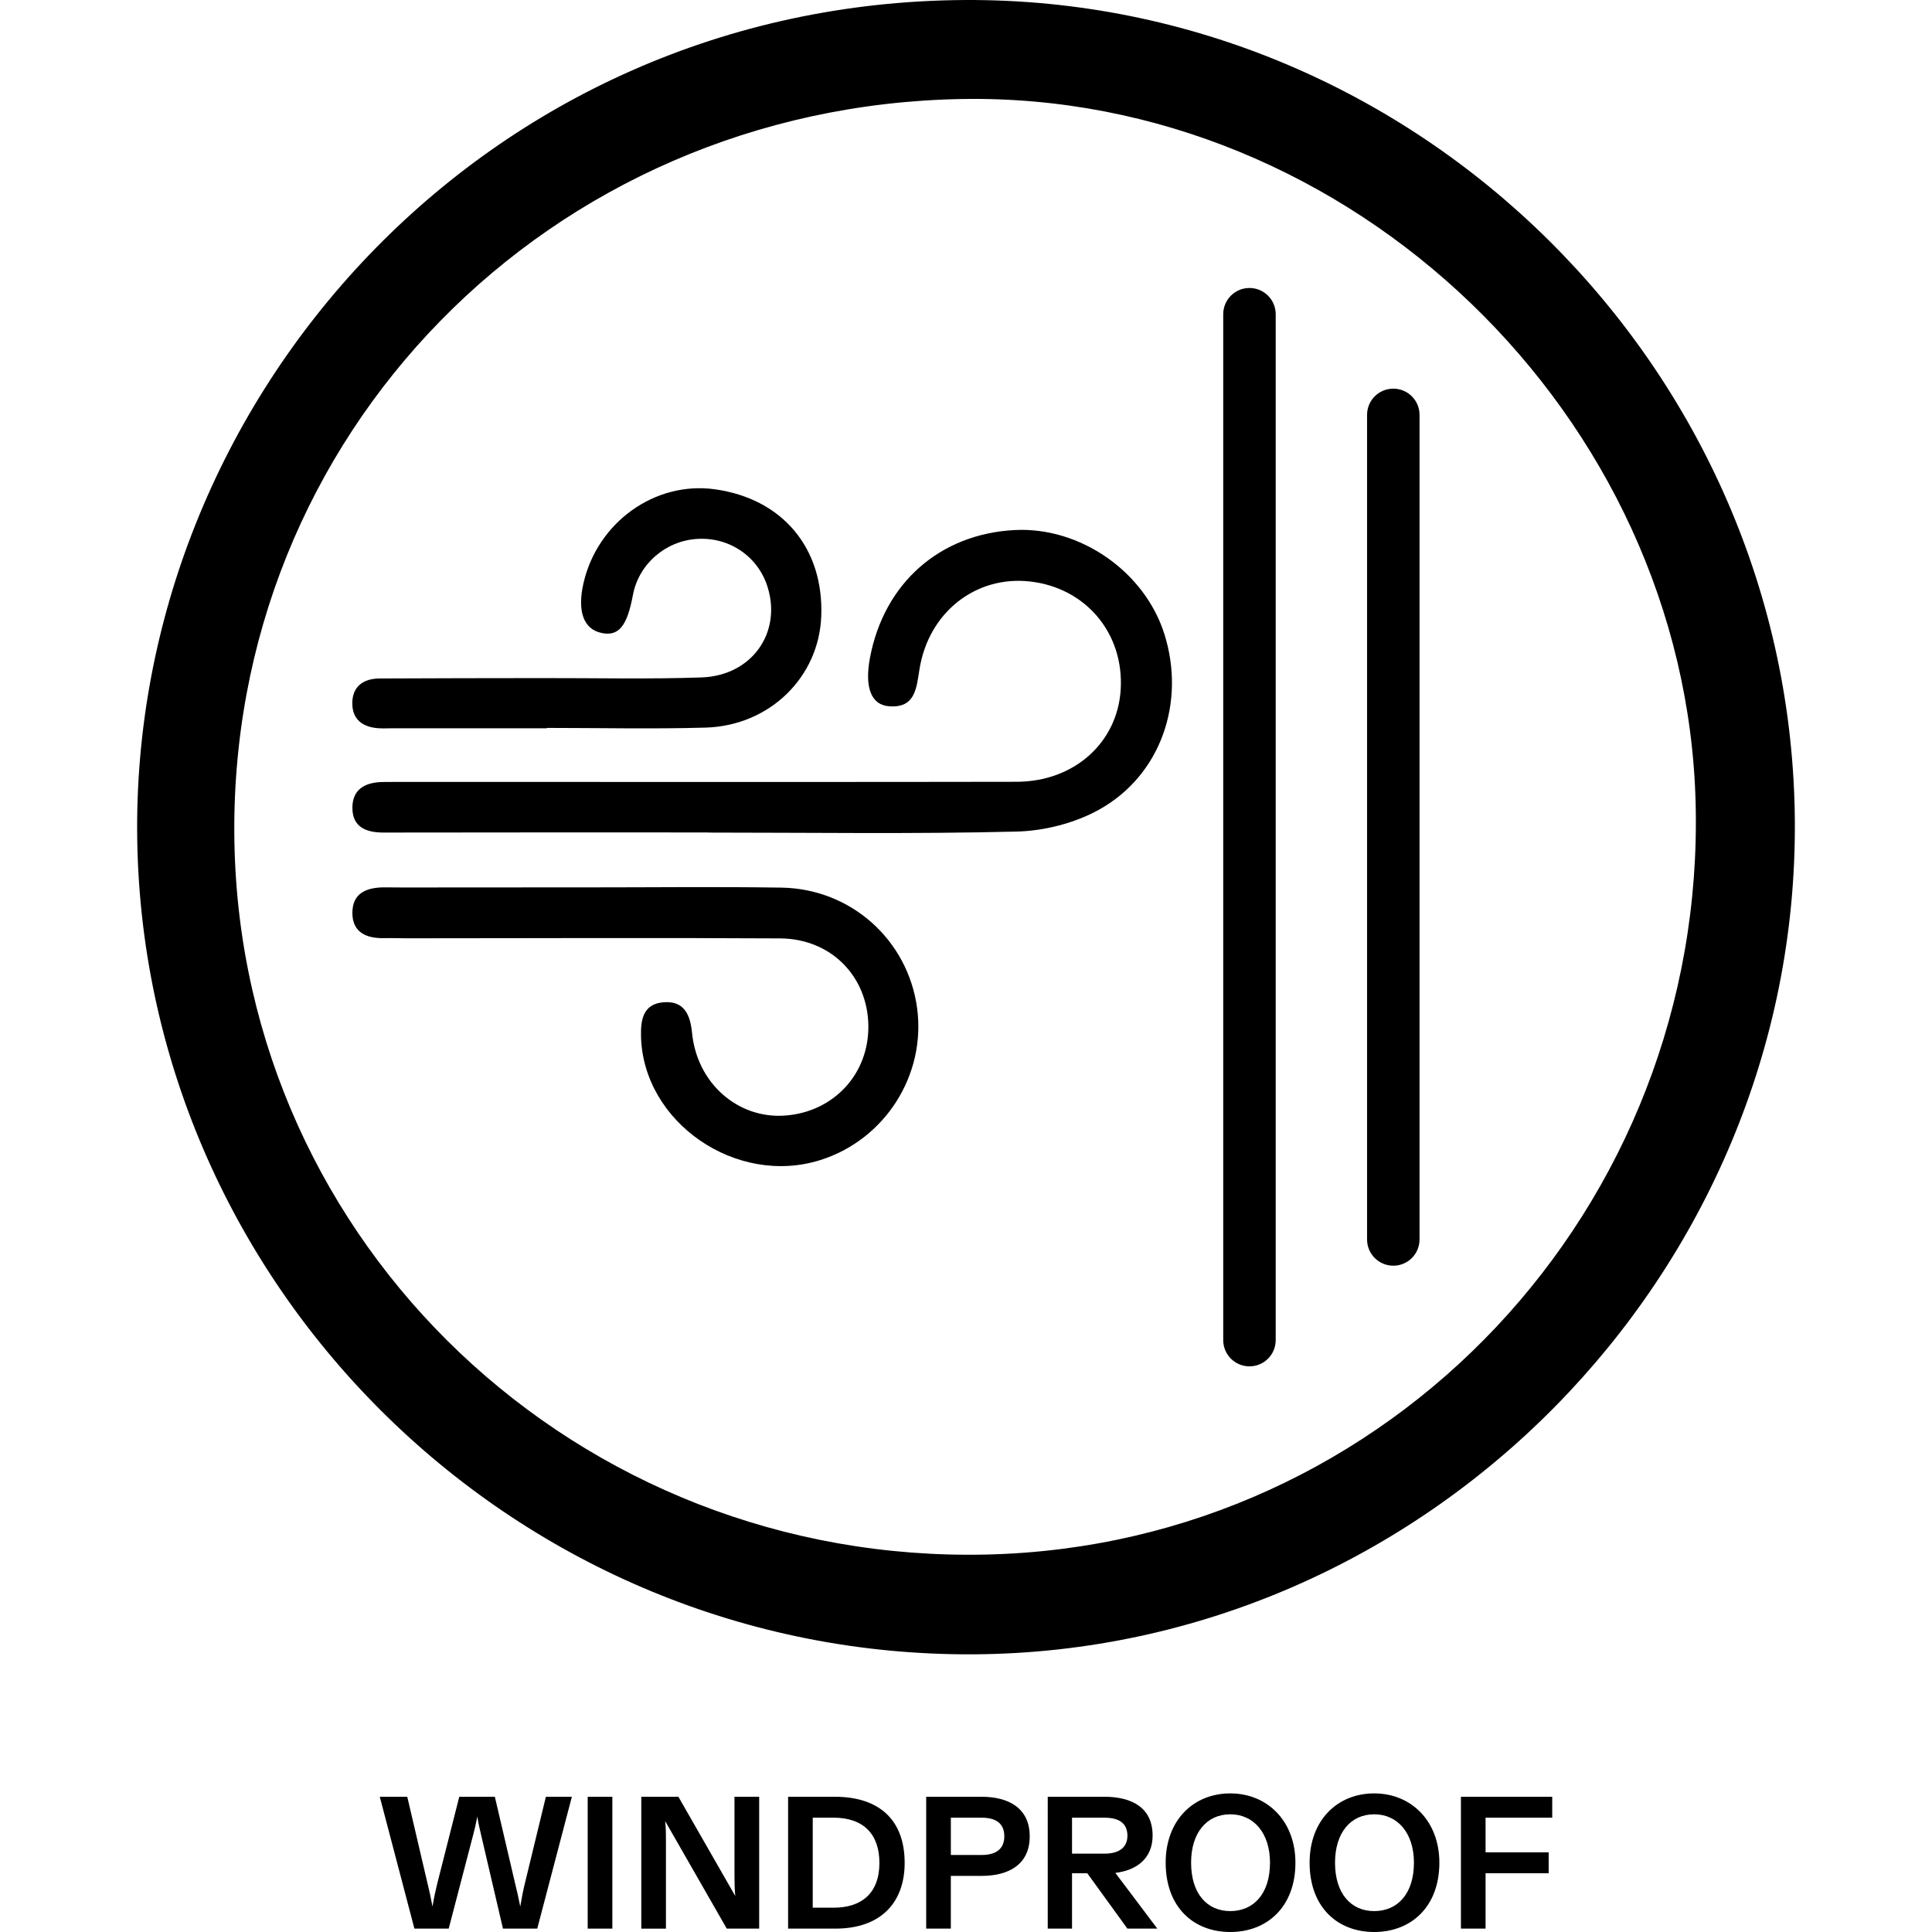 <svg xml:space="preserve" style="enable-background:new 0 0 100 100;" viewBox="0 0 100 100" y="0px" x="0px" xmlns:xlink="http://www.w3.org/1999/xlink" xmlns="http://www.w3.org/2000/svg" version="1.1">
<g id="WINDPROOF">
	<rect height="100" width="100" style="fill:#FFFFFF;" y="0"></rect>
	<g>
		<g>
			<g>
				<path d="M49.936,0.001c23.419-0.128,42.82,19.075,42.965,42.528c0.146,23.416-19.07,42.929-42.443,43.098
					C26.823,85.797,7.487,66.758,7.104,43.498C6.727,20.624,25.128,0.143,49.936,0.001z M49.788,5.125
					C28.41,5.494,11.732,22.548,12.134,43.628c0.397,20.798,17.76,37.338,38.963,36.834c20.845-0.495,37.208-17.954,36.668-38.917
					C87.25,21.54,69.933,4.777,49.788,5.125z"></path>
			</g>
			<g>
				<g>
					<path d="M36.658,43.087c-5.598,0-11.196-0.006-16.793,0.006c-0.919,0.002-1.628-0.28-1.625-1.29
						c0.003-0.998,0.721-1.325,1.625-1.327c0.238-0.001,0.476-0.006,0.715-0.005c2.541,0,5.082,0.002,7.623,0.002
						c8.139-0.001,16.277,0.008,24.416-0.008c2.979-0.006,5.223-2.024,5.388-4.778c0.175-2.91-1.808-5.268-4.7-5.59
						c-2.804-0.313-5.249,1.598-5.716,4.553c-0.158,0.999-0.228,1.999-1.557,1.908c-0.959-0.065-1.289-1-1.003-2.518
						c0.73-3.861,3.616-6.406,7.492-6.605c3.386-0.174,6.731,2.154,7.748,5.392c1.106,3.52-0.18,7.294-3.373,9.075
						c-1.257,0.701-2.836,1.104-4.28,1.14c-5.317,0.132-10.639,0.052-15.958,0.052C36.658,43.091,36.658,43.089,36.658,43.087z"></path>
				</g>
				<g>
					<path d="M30.319,45.931c3.375,0.001,6.75-0.04,10.124,0.012c3.607,0.055,6.555,2.717,7.027,6.242
						c0.464,3.464-1.665,6.804-5.008,7.859c-4.364,1.377-9.187-1.962-9.284-6.418c-0.019-0.87,0.124-1.66,1.158-1.748
						c1.088-0.093,1.393,0.659,1.486,1.595c0.257,2.593,2.367,4.449,4.819,4.268c2.517-0.186,4.341-2.161,4.305-4.659
						c-0.037-2.551-1.935-4.496-4.571-4.511c-6.432-0.037-12.864-0.007-19.296-0.005c-0.397,0-0.794-0.017-1.191-0.008
						c-0.907,0.021-1.64-0.286-1.649-1.286c-0.01-1.078,0.774-1.353,1.718-1.342c1.191,0.013,2.382,0.003,3.573,0.003
						C25.792,45.93,28.056,45.93,30.319,45.931z"></path>
				</g>
				<g>
					<path d="M28.305,37.695c-2.658,0-5.316,0-7.974,0c-0.238,0-0.477,0.014-0.714,0c-0.827-0.047-1.391-0.443-1.382-1.309
						c0.008-0.871,0.588-1.264,1.414-1.268c2.817-0.016,5.633-0.015,8.45-0.02c2.737-0.005,5.477,0.06,8.211-0.034
						c2.602-0.09,4.162-2.312,3.42-4.683c-0.494-1.578-1.972-2.588-3.641-2.487c-1.649,0.1-3.032,1.307-3.33,2.908
						c-0.302,1.62-0.743,2.15-1.632,1.959c-0.925-0.198-1.258-1.129-0.924-2.583c0.725-3.153,3.708-5.283,6.797-4.853
						c3.503,0.487,5.646,3.047,5.508,6.579c-0.123,3.152-2.674,5.662-5.992,5.757c-2.735,0.078-5.474,0.016-8.211,0.016
						C28.305,37.683,28.305,37.689,28.305,37.695z"></path>
				</g>
			</g>
			<g>
				<path d="M64.672,70.722c-0.751,0-1.358-0.607-1.358-1.358v-53.1c0-0.751,0.607-1.358,1.358-1.358s1.358,0.607,1.358,1.358v53.1
					C66.03,70.115,65.423,70.722,64.672,70.722z"></path>
			</g>
			<g>
				<path d="M72.117,65.512c-0.751,0-1.358-0.607-1.358-1.358V21.475c0-0.751,0.607-1.358,1.358-1.358s1.358,0.607,1.358,1.358
					v42.678C73.475,64.905,72.868,65.512,72.117,65.512z"></path>
			</g>
		</g>
		<g>
			<path d="M19.657,93h1.423l1.044,4.466c0.097,0.399,0.175,0.74,0.262,1.217c0.078-0.477,0.156-0.818,0.253-1.217L23.772,93h1.841
				l1.044,4.466c0.097,0.399,0.184,0.761,0.272,1.217c0.078-0.477,0.146-0.818,0.243-1.217L28.255,93h1.345l-1.792,6.825h-1.775
				l-1.132-4.854c-0.048-0.215-0.126-0.508-0.194-0.945c-0.087,0.437-0.156,0.73-0.215,0.945l-1.267,4.854h-1.775L19.657,93z"></path>
			<path d="M30.419,93h1.276v6.825h-1.276V93z"></path>
			<path d="M33.194,93h1.919l2.944,5.137c-0.029-0.291-0.04-0.662-0.04-1.023V93h1.278v6.825h-1.678l-3.188-5.565
				c0.04,0.39,0.04,0.652,0.04,0.955v4.611h-1.276V93z"></path>
			<path d="M40.791,93h2.418c2.3,0,3.616,1.2,3.616,3.422c0,2.058-1.238,3.403-3.587,3.403h-2.446V93z M45.518,96.422
				c0-1.47-0.808-2.34-2.378-2.34h-1.073v4.66h1.082C44.582,98.743,45.518,98.003,45.518,96.422z"></path>
			<path d="M47.939,93h2.864c1.425,0,2.495,0.605,2.495,2.049c0,1.482-1.12,2.047-2.495,2.047h-1.588v2.729h-1.276V93z
				 M51.983,95.049c0-0.595-0.34-0.966-1.179-0.966h-1.588v1.931h1.588C51.623,96.013,51.983,95.642,51.983,95.049z"></path>
			<path d="M54.231,93h2.933c1.423,0,2.495,0.567,2.495,2.009c0,1.191-0.837,1.803-1.929,1.931l2.172,2.885h-1.548l-2.077-2.866
				h-0.789v2.866h-1.257V93z M58.355,95.019c0-0.584-0.352-0.936-1.191-0.936h-1.676v1.862h1.676
				C57.984,95.945,58.355,95.576,58.355,95.019z"></path>
			<path d="M60.335,96.413c0-2.193,1.432-3.587,3.344-3.587c1.91,0,3.372,1.423,3.372,3.587c0,2.282-1.463,3.587-3.372,3.587
				C61.767,100,60.335,98.705,60.335,96.413z M65.735,96.413c0-1.529-0.839-2.505-2.056-2.505c-1.219,0-2.028,0.955-2.028,2.505
				c0,1.59,0.818,2.505,2.028,2.505C64.886,98.918,65.735,98.022,65.735,96.413z"></path>
			<path d="M67.785,96.413c0-2.193,1.432-3.587,3.344-3.587c1.91,0,3.372,1.423,3.372,3.587c0,2.282-1.463,3.587-3.372,3.587
				C69.217,100,67.785,98.705,67.785,96.413z M73.185,96.413c0-1.529-0.839-2.505-2.056-2.505c-1.219,0-2.028,0.955-2.028,2.505
				c0,1.59,0.818,2.505,2.028,2.505C72.337,98.918,73.185,98.022,73.185,96.413z"></path>
			<path d="M75.616,93h4.727v1.082h-3.45v1.794h3.266v1.082h-3.266v2.866h-1.276V93z"></path>
		</g>
	</g>
</g>
<g id="Livello_1">
</g>
</svg>
